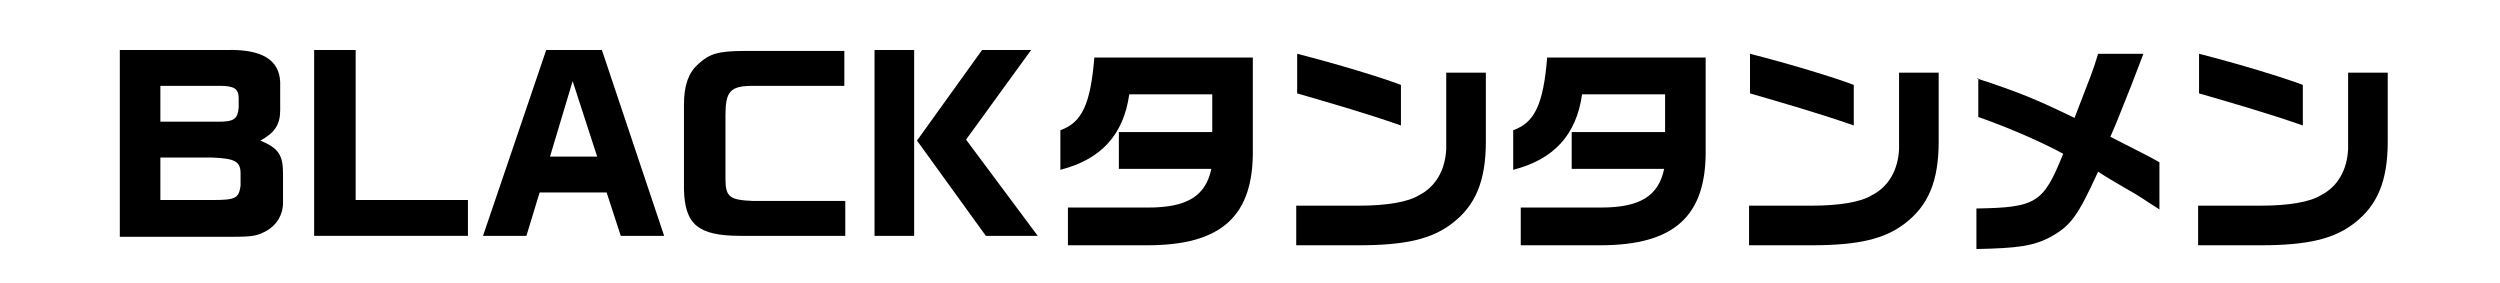 <?xml version="1.0" encoding="utf-8"?>
<!-- Generator: Adobe Illustrator 26.3.1, SVG Export Plug-In . SVG Version: 6.00 Build 0)  -->
<svg version="1.1" id="レイヤー_1" xmlns="http://www.w3.org/2000/svg" xmlns:xlink="http://www.w3.org/1999/xlink" x="0px"
	 y="0px" viewBox="0 0 265 30" style="enable-background:new 0 0 265 30;" xml:space="preserve">
<style type="text/css">
	.st0{clip-path:url(#SVGID_00000145778974785169809330000005244934945677908367_);enable-background:new    ;}
</style>
<g>
	<defs>
		<rect id="SVGID_1_" y="0" width="265" height="30"/>
	</defs>
	<clipPath id="SVGID_00000058589649304441740270000011462184474567105920_">
		<use xlink:href="#SVGID_1_"  style="overflow:visible;"/>
	</clipPath>
	<g style="clip-path:url(#SVGID_00000058589649304441740270000011462184474567105920_);enable-background:new    ;">
		<path d="M24,5.3c3.7-0.1,5.6,1,5.7,3.4v3c0,1.5-0.6,2.4-2.1,3.2v0c1.9,0.8,2.4,1.5,2.4,3.5v3.1c0,1.3-0.7,2.4-1.8,3
			c-1,0.5-1.3,0.6-3.7,0.6H12.7V5.3H24z M23.2,12.9c1.6,0,2-0.3,2.1-1.5v-1c0-1-0.5-1.3-2-1.3H17v3.8H23.2z M22.6,21.2
			c2.4,0,2.7-0.2,2.9-1.5v-1.3c0-1.3-0.6-1.6-3-1.7H17v4.5H22.6z"/>
		<path d="M37.7,5.3v15.9h11.9V25H33.3V5.3H37.7z"/>
		<path d="M57.9,5.3h5.9L70.4,25h-4.6l-1.5-4.6h-7.1L55.8,25h-4.6L57.9,5.3z M63.3,16.6l-2.6-8l-2.4,8H63.3z"/>
		<path d="M89.6,9.1h-9.8c-2.4,0-2.9,0.6-2.9,3.1V19c0,1.9,0.5,2.2,2.9,2.3h9.8V25H78.5c-4.5,0-5.9-1.2-6-4.9v-9
			c0-2.1,0.5-3.4,1.5-4.3c1.2-1.1,2.1-1.4,5-1.4h10.5V9.1z"/>
		<path d="M96.9,5.3V25h-4.2V5.3H96.9z M109.3,5.3l-6.9,9.5L110,25h-5.5l-7.3-10.1l6.9-9.6H109.3z"/>
		<path d="M132.8,6.1v9.7c0.1,7.1-3.3,10.2-11.2,10.2h-8.4v-4h8.5c4.1,0,6.1-1.2,6.7-4.1h-9.8v-3.9h9.9v-4h-8.8
			c-0.6,4.3-3,6.9-7.3,8v-4.2c2.3-0.8,3.2-2.8,3.6-7.7H132.8z"/>
		<path d="M157.5,7.7V15c0,4.2-1.1,6.8-3.6,8.7c-2.1,1.6-4.8,2.3-9.9,2.3h-6.6v-4.2h6.7c2.9,0,5.2-0.4,6.3-1.1
			c1.8-0.9,2.8-2.7,2.9-4.9V7.7H157.5z M137.5,5.7c4.3,1.1,8.9,2.5,11,3.3v4.3c-3.7-1.3-7.9-2.5-11-3.4V5.7z"/>
		<path d="M180.8,6.1v9.7c0.1,7.1-3.3,10.2-11.2,10.2h-8.4v-4h8.5c4.1,0,6.1-1.2,6.7-4.1h-9.8v-3.9h9.9v-4h-8.8
			c-0.6,4.3-3,6.9-7.3,8v-4.2c2.3-0.8,3.2-2.8,3.6-7.7H180.8z"/>
		<path d="M205.5,7.7V15c0,4.2-1.1,6.8-3.6,8.7c-2.1,1.6-4.8,2.3-9.9,2.3h-6.6v-4.2h6.7c2.9,0,5.2-0.4,6.3-1.1
			c1.8-0.9,2.8-2.7,2.9-4.9V7.7H205.5z M185.5,5.7c4.3,1.1,8.9,2.5,11,3.3v4.3c-3.7-1.3-7.9-2.5-11-3.4V5.7z"/>
		<path d="M209.5,8.3c4.3,1.4,6.3,2.2,10.4,4.2c1.8-4.7,1.9-4.8,2.5-6.8h4.8c-1.2,3.2-1.5,3.9-1.9,4.9l-1,2.5
			c-0.2,0.5-0.4,0.9-0.6,1.4c3.1,1.6,3.6,1.8,5.2,2.7v5c-1.9-1.2-1.9-1.3-3.7-2.3c-1-0.6-1.9-1.1-2.8-1.7c-2.2,4.8-2.9,5.7-5,6.9
			c-1.9,1-3.5,1.2-7.9,1.3v-4.3c6.4-0.1,7.1-0.6,9.2-5.8c-2.2-1.2-5.6-2.7-9-3.9V8.3z"/>
		<path d="M253.1,7.7V15c0,4.2-1.1,6.8-3.6,8.7c-2.1,1.6-4.8,2.3-9.9,2.3h-6.6v-4.2h6.7c2.9,0,5.2-0.4,6.3-1.1
			c1.8-0.9,2.8-2.7,2.9-4.9V7.7H253.1z M233.1,5.7c4.3,1.1,8.9,2.5,11,3.3v4.3c-3.7-1.3-7.9-2.5-11-3.4V5.7z"/>
	</g>
</g>
</svg>
